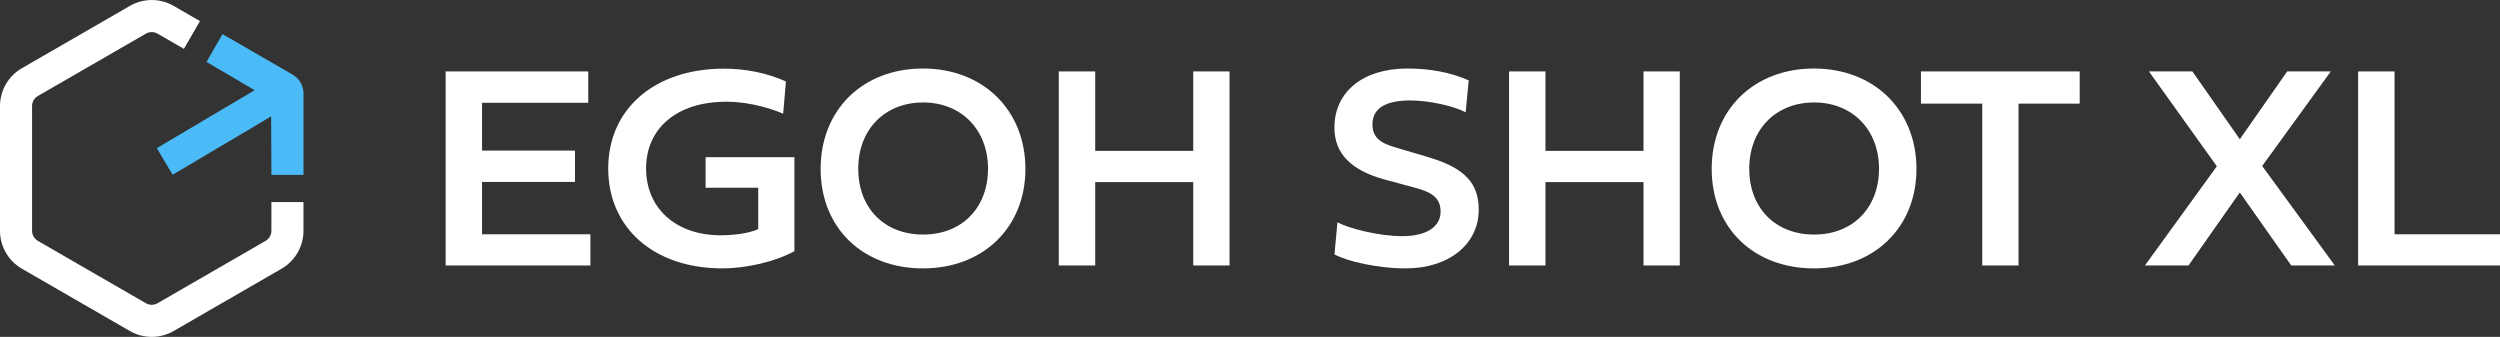 <svg xmlns="http://www.w3.org/2000/svg" id="Capa_2" data-name="Capa 2" viewBox="0 0 896.47 120.8"><rect x="0" y="0" width="896.47" height="120.8" fill="#333333" stroke="none"/><defs><style>      .cls-1 {        fill: #4abbf6;      }      .cls-2 {        fill: #fff;      }    </style></defs><g id="PORTADA"><g><polygon class="cls-2" points="172.86 65.24 206.18 65.24 206.18 54 172.86 54 172.86 36.85 210.94 36.85 210.94 25.61 159.8 25.61 159.8 95.2 211.71 95.2 211.71 84.01 172.86 84.01 172.86 65.24"></polygon><path class="cls-2" d="M253.01,67.32h18.88v14.81l-.26.12c-3.39,1.57-9.24,2.12-13.22,2.12-15.99,0-26.73-9.63-26.73-23.97s11-23.92,28.7-23.92c9.45,0,17.47,3.02,20.45,4.3l1-11.56c-6.66-3.01-14.34-4.6-22.23-4.6-24.82,0-41.5,14.38-41.5,35.78s16.43,35.83,40.88,35.83c8.86,0,18.98-2.41,25.88-6.15v-33.7h-31.84v10.93Z"></path><path class="cls-2" d="M330.96,24.57c-21.6,0-36.69,14.8-36.69,35.99s15.09,35.68,36.69,35.68,36.74-14.67,36.74-35.68-15.11-35.99-36.74-35.99ZM331.02,84.11c-13.91,0-23.26-9.49-23.26-23.61s9.57-23.76,23.26-23.76,23.27,9.77,23.27,23.76-9.35,23.61-23.27,23.61Z"></path><polygon class="cls-2" points="427.88 54.1 392.73 54.1 392.73 25.61 379.67 25.61 379.67 95.2 392.73 95.2 392.73 65.3 427.88 65.3 427.88 95.2 440.89 95.2 440.89 25.61 427.88 25.61 427.88 54.1"></polygon><path class="cls-2" d="M512.38,56.42l-11.12-3.3c-4.48-1.32-9.12-2.7-9.12-8.5s4.79-8.6,13.49-8.6c7.29,0,15.9,2.13,19.94,4.24l1.09-11.45c-6.52-2.85-13.73-4.24-22.02-4.24-15.88,0-26.13,8.32-26.13,21.2,0,9.22,5.9,15.31,18.03,18.61l11.12,3.01c5.51,1.49,8.92,3.43,8.92,8.48,0,5.52-5.14,8.81-13.75,8.81s-19.23-2.84-23.25-4.95l-1.05,11.51c4.69,2.48,15.37,5,25.54,5,15.42,0,26.19-8.65,26.19-21.04,0-9.58-5.18-15.02-17.88-18.77Z"></path><polygon class="cls-2" points="589.34 54.1 554.19 54.1 554.19 25.61 541.13 25.61 541.13 95.2 554.19 95.2 554.19 65.3 589.34 65.3 589.34 95.2 602.35 95.2 602.35 25.61 589.34 25.61 589.34 54.1"></polygon><path class="cls-2" d="M650.48,24.57c-21.6,0-36.69,14.8-36.69,35.99s15.09,35.68,36.69,35.68,36.74-14.67,36.74-35.68-15.11-35.99-36.74-35.99ZM650.53,84.11c-13.91,0-23.27-9.49-23.27-23.61s9.57-23.76,23.27-23.76,23.26,9.77,23.26,23.76-9.35,23.61-23.26,23.61Z"></path><polygon class="cls-2" points="688.83 37.16 710.81 37.16 710.81 95.2 723.82 95.2 723.82 37.16 745.75 37.16 745.75 25.61 688.83 25.61 688.83 37.16"></polygon><polygon class="cls-2" points="811.39 59.25 835.8 25.61 820.16 25.61 803.17 49.93 786.17 25.61 770.58 25.61 794.93 59.62 794.74 59.89 769.14 95.2 784.77 95.2 803.17 69.01 803.54 69.54 821.61 95.2 837.24 95.2 811.19 59.52 811.39 59.25"></polygon><polygon class="cls-2" points="858.66 84.01 858.66 25.61 845.6 25.61 845.6 95.2 896.47 95.2 896.47 84.01 858.66 84.01"></polygon><g><path class="cls-2" d="M97.32,72.45v10.32c0,1.48-.8,2.86-2.08,3.6l-38.75,22.37c-1.28.74-2.88.74-4.16,0l-38.75-22.37c-1.28-.74-2.08-2.12-2.08-3.6v-44.74c0-1.48.8-2.86,2.08-3.61L52.33,12.06c1.29-.74,2.88-.74,4.16,0l9.46,5.46,5.75-9.96-9.45-5.45c-4.83-2.8-10.83-2.8-15.67,0L7.83,24.47c-4.83,2.79-7.83,7.99-7.83,13.57v44.74c0,5.58,3,10.78,7.83,13.56l38.75,22.37c2.37,1.37,5.08,2.09,7.83,2.09s5.47-.72,7.83-2.09l38.75-22.37c4.83-2.79,7.83-7.99,7.83-13.56v-10.32h-11.5Z"></path><path class="cls-1" d="M56.24,53.12l5.66,9.55,35.33-20.94.1,20.97h11.5v-29.2c0-2.78-1.48-5.36-3.9-6.75l-25.13-14.51-5.75,9.96,17.26,10.14-35.08,20.79Z"></path></g></g></g></svg>